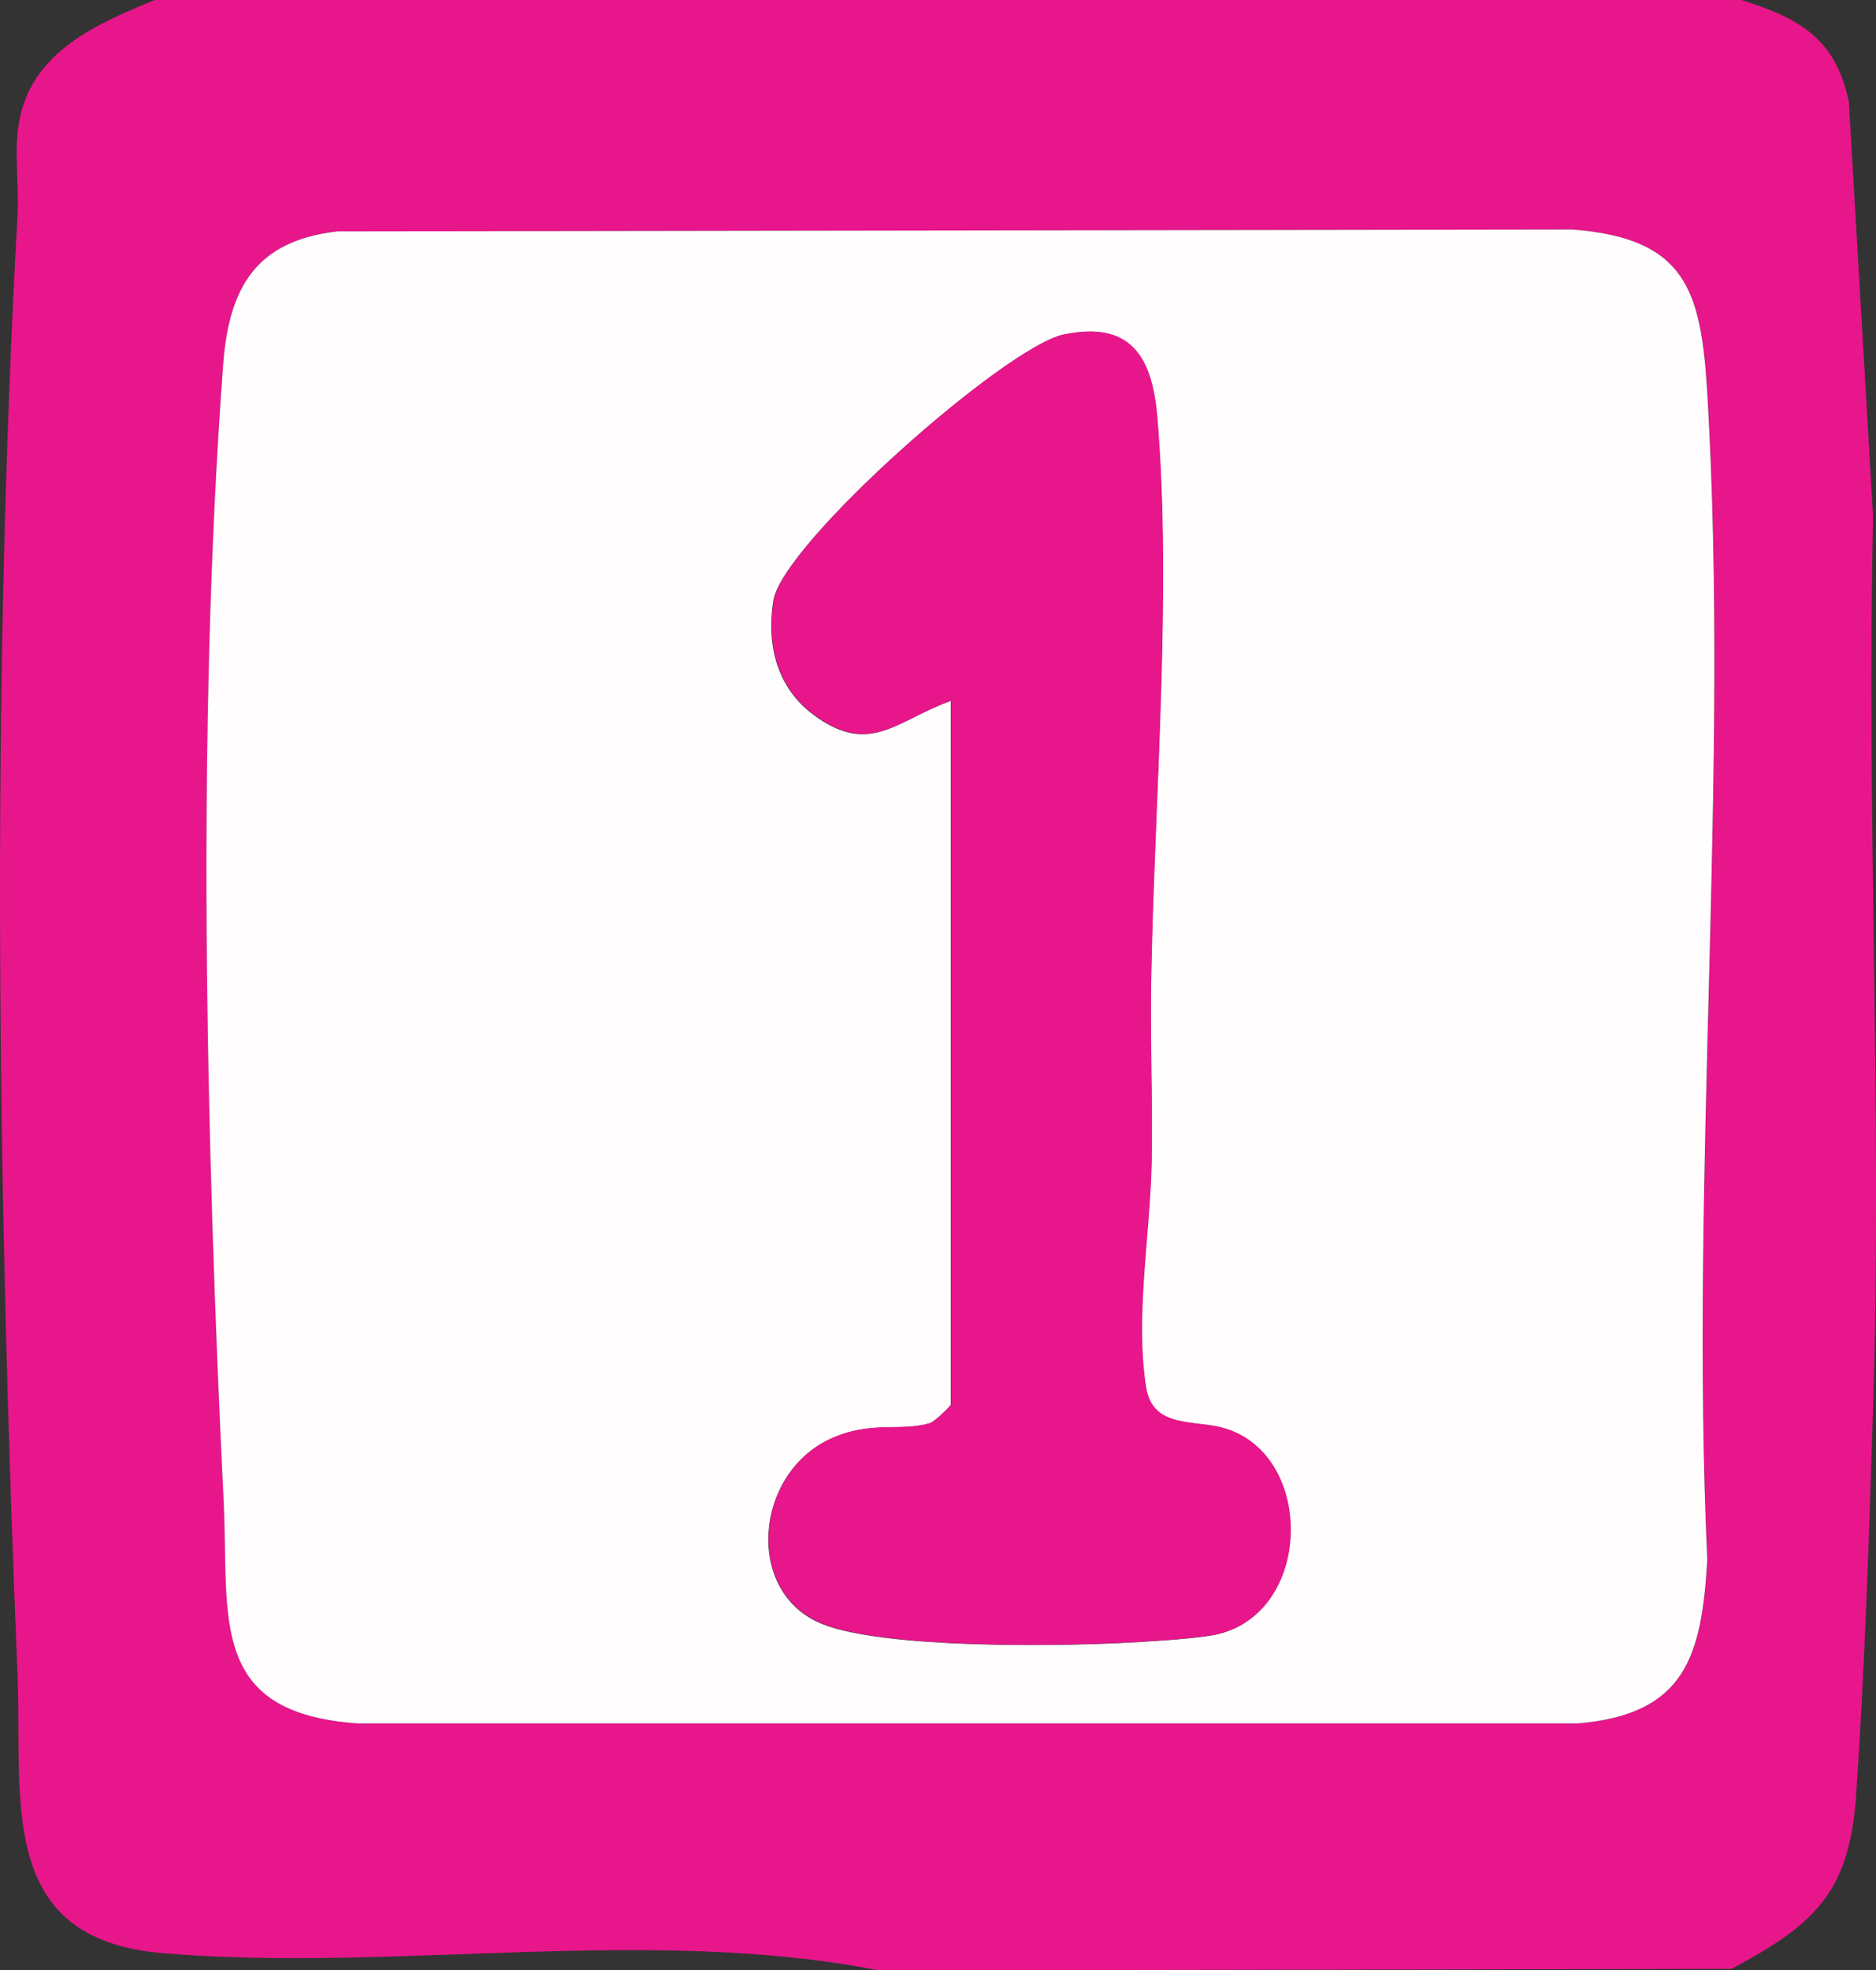<?xml version="1.0" encoding="UTF-8"?><svg id="Layer_1" xmlns="http://www.w3.org/2000/svg" viewBox="0 0 143.67 150.82"><rect x="0" y="0" width="143.67" height="150.82" fill="#333333" stroke="none"/><defs><style>.cls-1{fill:#e8168b;}.cls-2{fill:#fffdfe;}</style></defs><path class="cls-1" d="M133.36,0c4.42,1.39,7.22,2.93,8.23,7.8l1.86,31.77c-.52,22.68.7,45.48,0,68.15-.29,9.37-.65,20.29-1.3,29.7-.52,7.46-3.19,9.9-9.55,13.29l-65.28.12c-17.65-3.47-37.04.17-54.83-1.32-12.83-1.07-10.76-11.69-11.15-21.36-1.51-36.95-2.04-74.71,0-111.64.12-2.14-.22-4.44.03-6.56C2.05,4.16,7.1,1.95,11.85,0h121.51ZM25.79,17.71c-6.19.74-8.25,4.3-8.69,10.19-2.07,27.73-1.32,59.27.04,87.05.43,8.86-1.25,16.16,10.27,16.97h93.47c8.22-.71,9.45-5.15,9.88-12.53-1.35-29.32,1.73-60.15,0-89.29-.47-7.92-1.67-11.85-10.31-12.53l-94.65.14Z"/><path class="cls-2" d="M25.79,17.71l94.65-.14c8.65.67,9.84,4.61,10.31,12.53,1.73,29.14-1.35,59.97,0,89.29-.43,7.37-1.66,11.82-9.88,12.53H27.4c-11.52-.8-9.84-8.1-10.27-16.96-1.36-27.78-2.1-59.32-.04-87.05.44-5.89,2.5-9.46,8.69-10.19ZM72.82,53.64v53.86c0,.13-1.25,1.34-1.63,1.45-2.28.68-4.48-.23-7.59,1.19-5.87,2.69-6.6,11.85-.57,14.2,4.7,1.83,17.41,1.69,22.74,1.43,1.94-.09,5.07-.28,6.89-.56,7.86-1.21,8.18-13.75,1.12-15.86-2.33-.7-5.53.07-6.04-3.18-.84-5.42.32-11.68.43-17.1.09-4.55-.11-9.11-.04-13.67.22-13.64,1.63-30.08.47-43.52-.4-4.63-2.08-7.31-7.16-6.26-4.43.92-21.54,16.01-22.22,20.37-.53,3.38.27,6.64,3.08,8.73,4.32,3.21,6.35.42,10.49-1.06Z"/><path class="cls-1" d="M72.82,53.64c-4.14,1.48-6.17,4.27-10.49,1.06-2.81-2.09-3.61-5.34-3.08-8.73.68-4.36,17.79-19.45,22.22-20.37,5.07-1.05,6.76,1.63,7.16,6.26,1.15,13.45-.25,29.88-.47,43.52-.07,4.55.13,9.12.04,13.67-.11,5.42-1.27,11.68-.43,17.1.5,3.25,3.7,2.48,6.04,3.18,7.06,2.12,6.74,14.65-1.12,15.86-1.83.28-4.95.47-6.89.56-5.33.26-18.04.4-22.74-1.43-6.03-2.34-5.31-11.51.57-14.2,3.11-1.42,5.31-.51,7.59-1.19.37-.11,1.63-1.32,1.63-1.45v-53.86Z"/></svg>